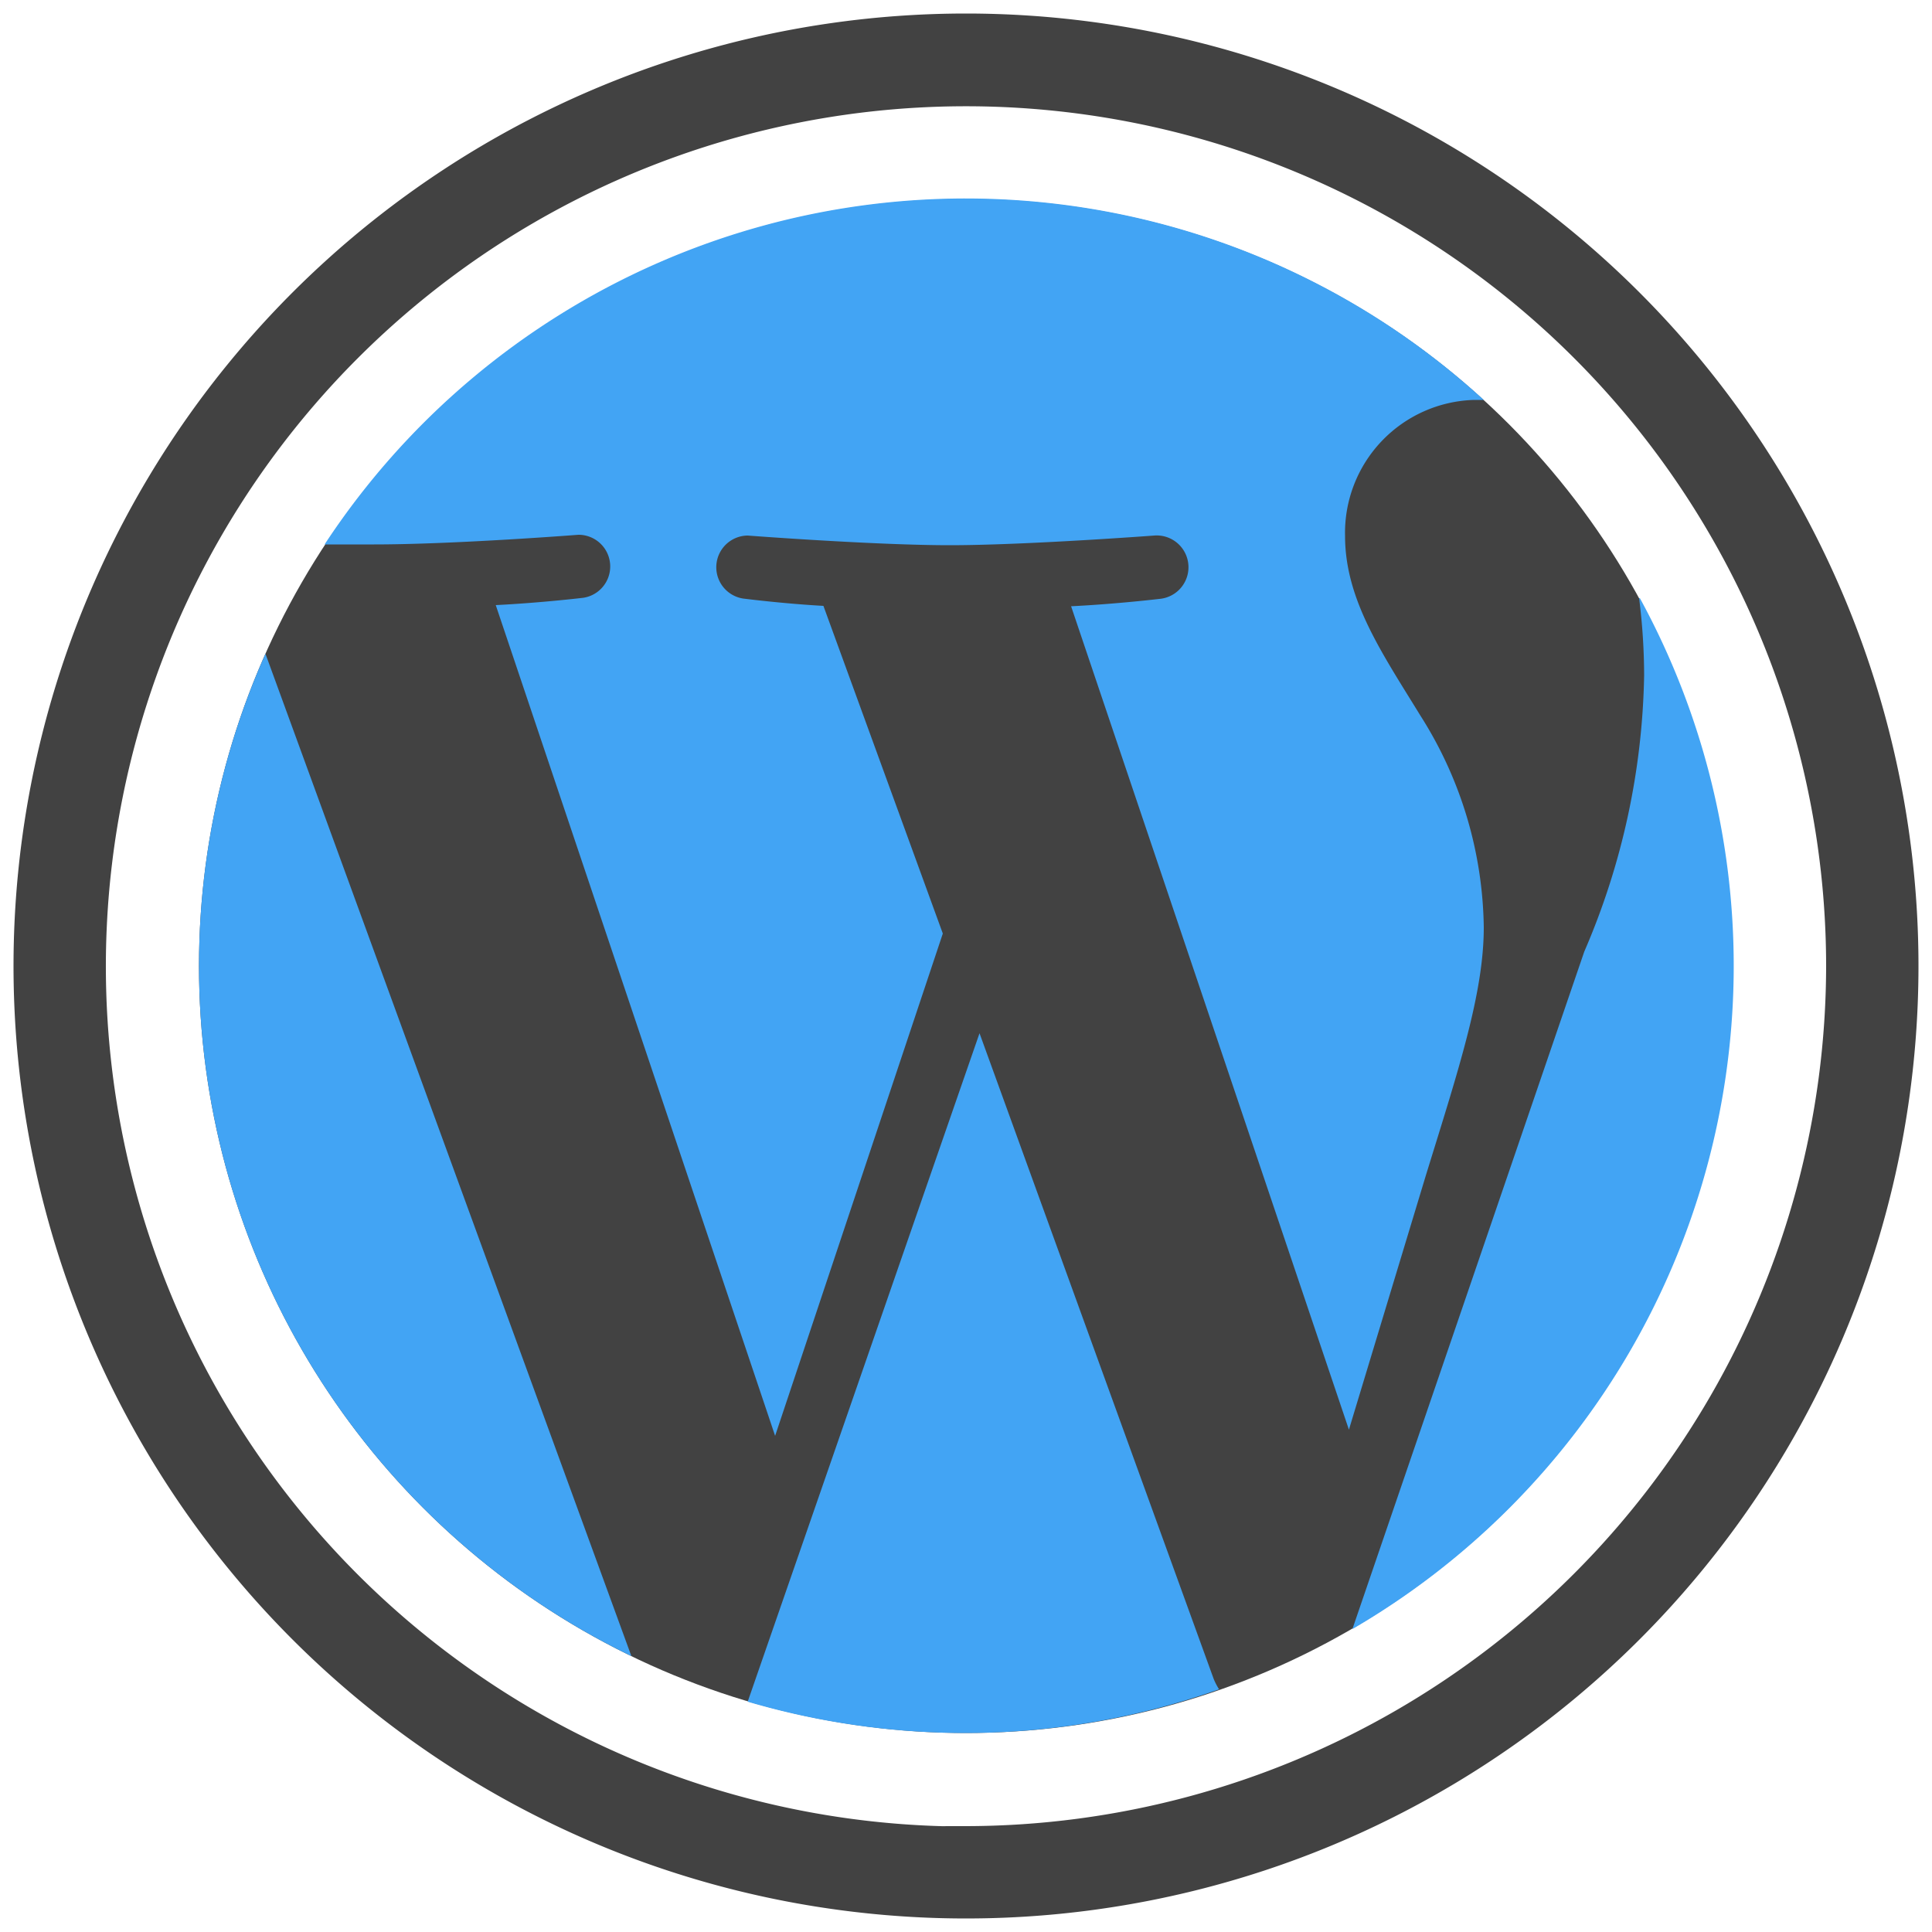 <svg xmlns="http://www.w3.org/2000/svg" id="Layer_1" data-name="Layer 1" width="50" height="50" viewBox="0 0 50 50"><defs><style>.cls-1,.cls-3{fill:#424242;}.cls-2{fill:#42a4f4;}.cls-3{stroke:#424242;stroke-miterlimit:10;stroke-width:1.3px;}</style></defs><circle class="cls-1" cx="25" cy="25" r="19.85"></circle><path class="cls-2" d="M5.15,25A19.84,19.84,0,0,0,16.34,42.86L6.87,16.92A19.8,19.8,0,0,0,5.15,25Z"></path><path class="cls-2" d="M38.4,24a10.44,10.44,0,0,0-1.64-5.48c-1-1.63-1.95-3-1.95-4.65a3.44,3.44,0,0,1,3.34-3.52h.25a19.85,19.85,0,0,0-30,3.74l1.28,0c2.08,0,5.29-.25,5.29-.25a.82.82,0,0,1,.13,1.63s-1.08.13-2.27.19l7.23,21.5,4.34-13-3.09-8.48c-1.07-.06-2.08-.19-2.08-.19a.82.82,0,0,1,.12-1.63s3.28.25,5.23.25,5.29-.25,5.29-.25A.82.82,0,0,1,30,15.5s-1.08.13-2.28.19L34.91,37l2-6.61C37.75,27.67,38.4,25.7,38.4,24Z"></path><path class="cls-2" d="M25.35,26.74l-6,17.3a20,20,0,0,0,5.61.81,19.7,19.7,0,0,0,6.59-1.13,1.71,1.71,0,0,1-.14-.27Z"></path><path class="cls-2" d="M42.42,15.48a16.16,16.16,0,0,1,.13,2A18.8,18.8,0,0,1,41,24.63L35,42.16a19.86,19.86,0,0,0,7.44-26.68Z"></path><path class="cls-3" d="M25,1A24,24,0,1,0,49,25,24,24,0,0,0,25,1Zm0,46.92A22.91,22.91,0,1,1,47.91,25,22.94,22.94,0,0,1,25,47.91Z"></path></svg>